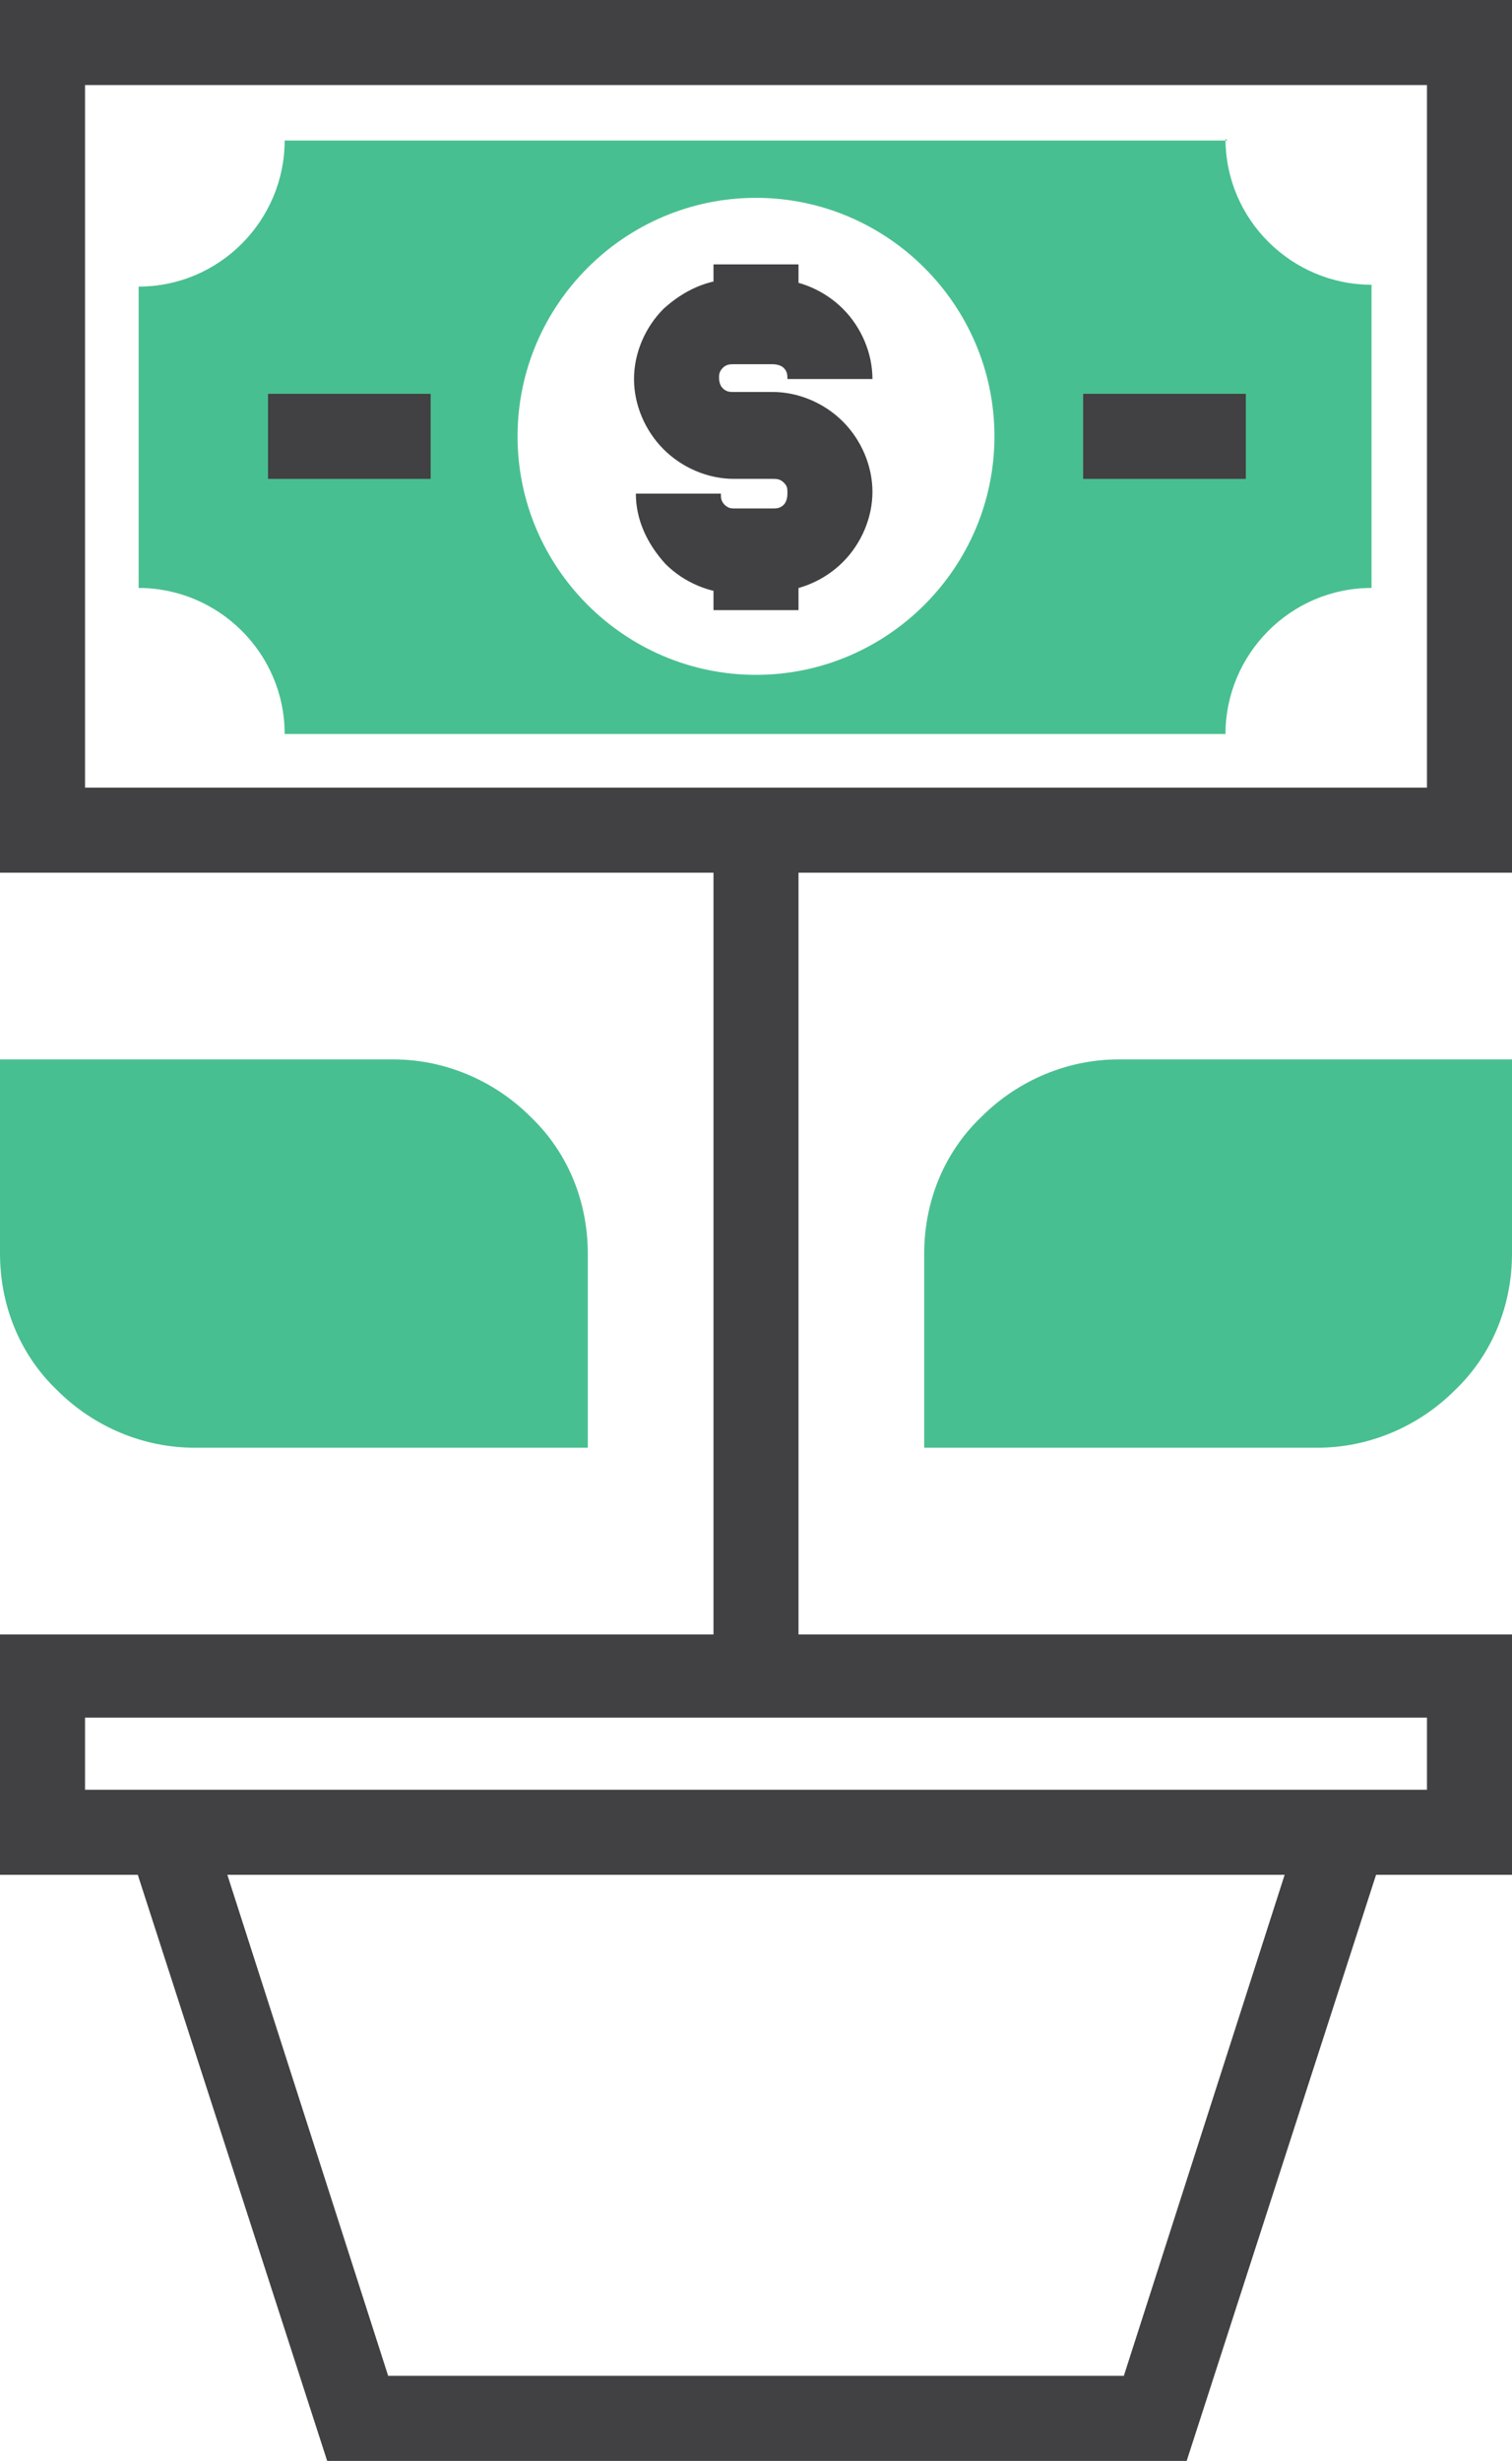 <?xml version="1.0" encoding="UTF-8"?>
<svg id="Layer_2" xmlns="http://www.w3.org/2000/svg" version="1.1" viewBox="0 0 81.8 133.1">
  <defs>
    <style>
      .st0 {
        fill: #48bf91;
      }

      .st1 {
        fill: #414042;
      }
    </style>
  </defs>
  <g id="Layer_1-2">
    <g>
      <g>
        <path class="st1" d="M81.8,101.4H0v-13h81.8v13ZM4.6,96.8h72.6v-3.9H4.6v3.9Z" />
        <path class="st1" d="M64.2,133.1H17.7l-11.7-36.2h69.9l-11.7,36.2ZM21,128.5h39.8l8.7-27.1H12.3l8.7,27.1Z" />
      </g>
      <rect class="st1" x="38.6" y="44.9" width="4.6" height="45.7" />
      <path class="st0" d="M0,67.8c0,2.7,1,5.4,3.1,7.4,2,2,4.7,3.1,7.4,3.1h21.3v-10.5c0-2.7-1-5.4-3.1-7.4-2-2-4.7-3.1-7.4-3.1H0v10.5Z" />
      <path class="st0" d="M81.8,67.8c0,2.7-1,5.4-3.1,7.4-2,2-4.7,3.1-7.4,3.1h-21.3v-10.5c0-2.7,1-5.4,3.1-7.4,2-2,4.7-3.1,7.4-3.1h21.3v10.5Z" />
      <g>
        <path class="st1" d="M81.8,47.2H0V0h81.8v47.2ZM4.6,42.6h72.6V4.6H4.6v38.1Z" />
        <path class="st0" d="M66.4,7.6H15.4c0,4.3-3.5,7.9-7.9,7.9v16.3c4.3,0,7.9,3.5,7.9,7.9h50.9c0-4.3,3.5-7.9,7.9-7.9V15.4c-4.3,0-7.9-3.5-7.9-7.9ZM40.9,36.5c-7.1,0-12.9-5.8-12.9-12.9s5.8-12.9,12.9-12.9,12.9,5.8,12.9,12.9-5.8,12.9-12.9,12.9Z" />
        <g>
          <path class="st1" d="M41.9,32.1h-2.1c-1.4,0-2.8-.6-3.8-1.6-1-1.1-1.6-2.4-1.6-3.8h4.6c0,.2,0,.4.2.6.2.2.4.2.5.2h2.1c.2,0,.4,0,.6-.2.1-.1.2-.3.2-.6s0-.4-.2-.6c-.2-.2-.4-.2-.6-.2h-2.1c-1.4,0-2.8-.6-3.8-1.6-1-1-1.6-2.4-1.6-3.8s.6-2.8,1.6-3.8c1.1-1,2.4-1.6,3.8-1.6h2.1c1.4,0,2.8.6,3.8,1.6,1,1,1.6,2.4,1.6,3.8h-4.6c0-.2,0-.4-.2-.6-.1-.1-.3-.2-.6-.2h-2.1c-.2,0-.4,0-.6.2-.2.2-.2.4-.2.5s0,.4.2.6c.2.2.4.2.6.2h2.1c1.4,0,2.8.6,3.8,1.6,1,1,1.6,2.4,1.6,3.8s-.6,2.8-1.6,3.8c-1,1-2.4,1.6-3.8,1.6Z" />
          <rect class="st1" x="38.6" y="14.3" width="4.6" height="3.2" />
          <rect class="st1" x="38.6" y="29.8" width="4.6" height="3.2" />
        </g>
        <g>
          <rect class="st1" x="58.6" y="21.3" width="8.8" height="4.6" />
          <rect class="st1" x="14.5" y="21.3" width="8.8" height="4.6" />
        </g>
      </g>
    </g>
  </g>
</svg>